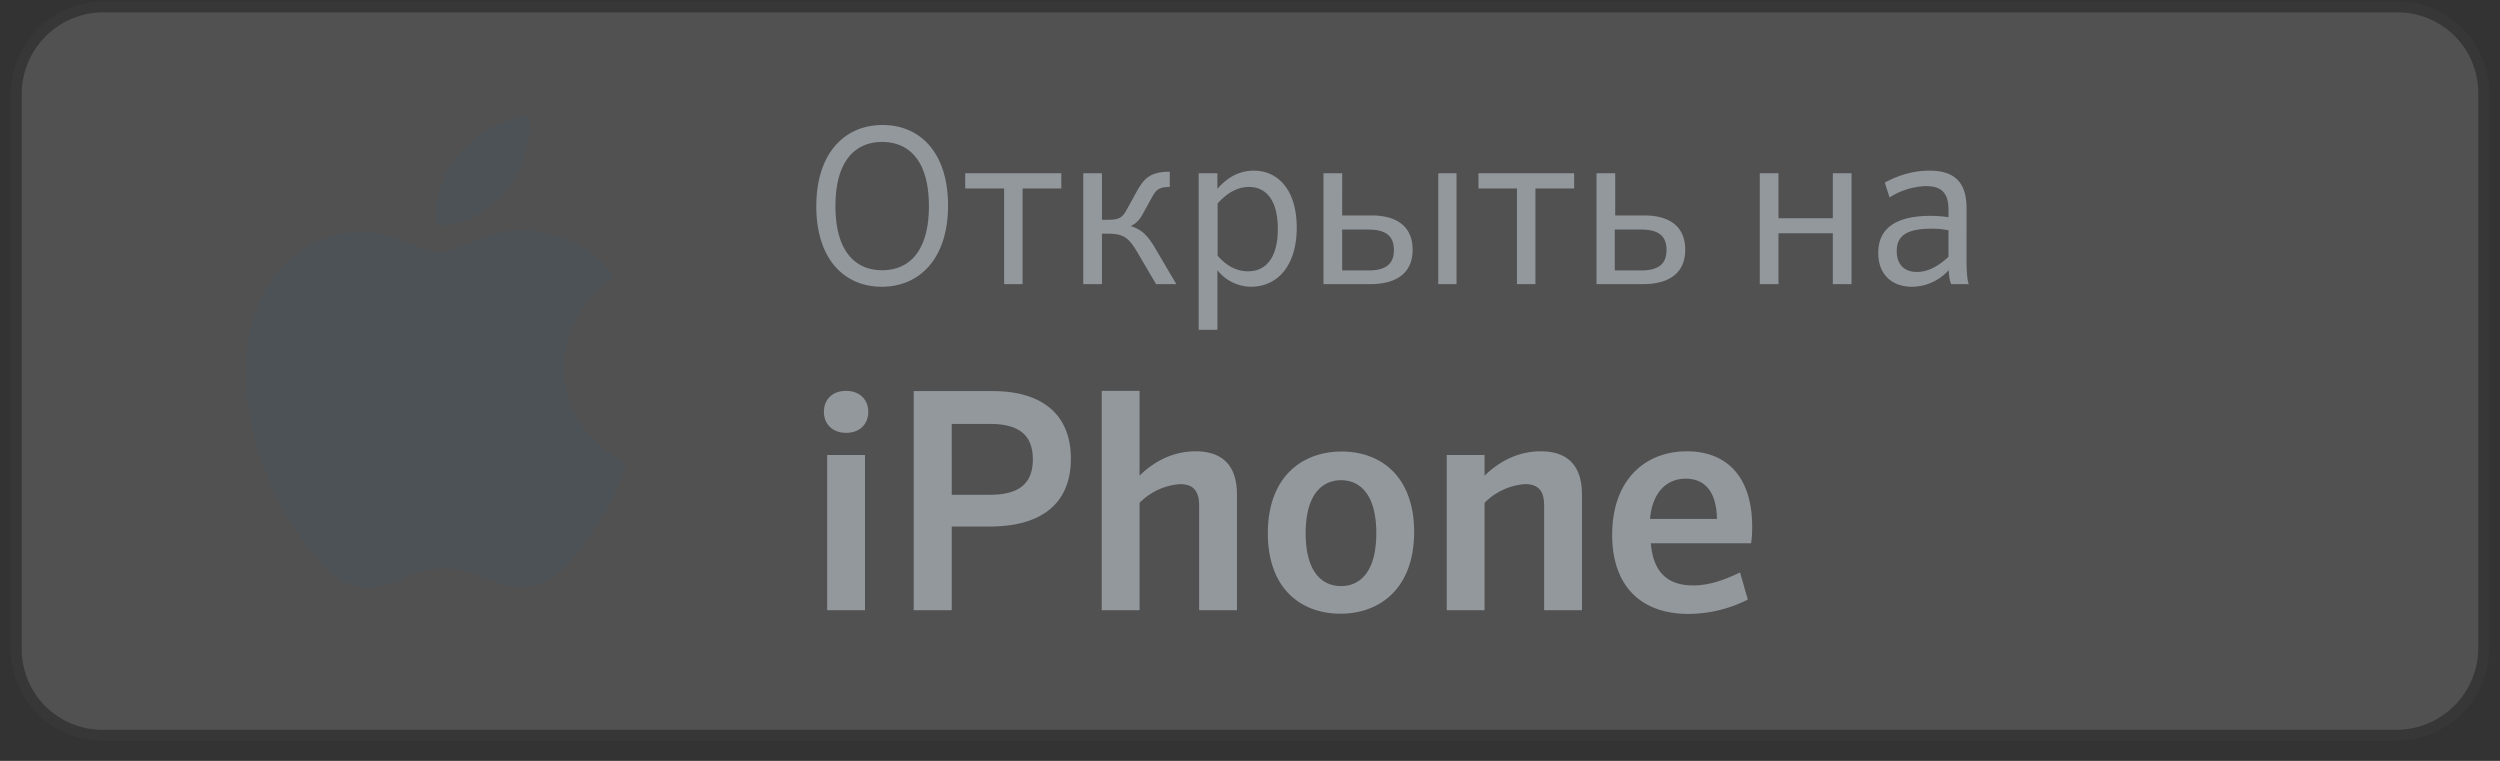 <?xml version="1.0" encoding="UTF-8"?> <svg xmlns="http://www.w3.org/2000/svg" width="115" height="35" fill="none"><rect width="100%" height="100%" fill="#333333" stroke="none"/> <path opacity=".15" d="M4.73 33.57A3.71 3.71 0 0 1 1 29.82V4.32A3.76 3.76 0 0 1 4.73.57h105.54A3.71 3.71 0 0 1 114 4.32v25.5a3.77 3.77 0 0 1-3.73 3.75H4.73Z" fill="#fff" stroke="#505154"></path> <path opacity=".6" fill-rule="evenodd" clip-rule="evenodd" d="M24.34 5.35a4.87 4.87 0 0 1-1.1 3.48c-.77.91-2 1.61-3.2 1.52a4.63 4.63 0 0 1 1.13-3.34 4.9 4.9 0 0 1 3.17-1.66Zm3.93 7.4a4.93 4.93 0 0 0-2.33 4.14 4.76 4.76 0 0 0 2.89 4.38c-.02.07-.44 1.56-1.5 3.08-.89 1.33-1.81 2.63-3.29 2.65-.7.02-1.17-.18-1.66-.4a4.34 4.34 0 0 0-3.88.02c-.46.2-.91.4-1.55.42-1.4.05-2.48-1.42-3.4-2.74-1.83-2.7-3.25-7.6-1.34-10.94a5.25 5.25 0 0 1 4.43-2.71c.8-.02 1.55.3 2.22.56.52.2.97.4 1.35.4.32 0 .77-.18 1.29-.4.81-.32 1.8-.72 2.82-.6a5 5 0 0 1 3.95 2.14Z" fill="#4B545B"></path> <path d="M38.05 28.07h1.74v-7.14h-1.74v7.14Zm.87-8.16c.63 0 1.02-.4 1.02-.97 0-.56-.4-.96-1.02-.96-.63 0-1.02.4-1.02.96 0 .56.39.97 1.02.97Zm3.11 8.16h1.75v-3.85h1.75c2.33 0 3.73-1.02 3.73-3.12 0-2.06-1.35-3.11-3.6-3.11h-3.63v10.08Zm1.75-8.57h1.75c1.33 0 1.98.5 1.98 1.63s-.65 1.63-1.98 1.63h-1.75V19.5Zm6.9 8.57h1.74v-4.94a2.9 2.9 0 0 1 1.86-.86c.54 0 .88.24.88.98v4.82h1.74v-5.32c0-1.48-.82-1.99-1.9-1.99-1.06 0-1.93.48-2.58 1.12v-3.9h-1.74v10.09Zm9.38-3.54c0-1.75.73-2.44 1.63-2.44.9 0 1.62.69 1.62 2.44s-.73 2.43-1.62 2.43c-.9 0-1.63-.68-1.63-2.43Zm4.99-.06c0-2.55-1.53-3.7-3.33-3.7-1.84 0-3.4 1.18-3.4 3.76 0 2.55 1.53 3.7 3.34 3.7 1.83 0 3.39-1.18 3.39-3.76Zm1.5 3.6h1.74v-4.94a2.9 2.9 0 0 1 1.86-.86c.55 0 .88.24.88.98v4.82h1.74v-5.32c0-1.48-.81-1.99-1.9-1.99-1.05 0-1.92.48-2.58 1.12v-.95h-1.74v7.14Zm11-6.05c.84 0 1.41.56 1.43 1.85H75.9c.11-1.22.76-1.85 1.64-1.85Zm3 2.97c.04-.25.05-.5.05-.76 0-2.33-1.2-3.47-3-3.47-1.94 0-3.44 1.33-3.44 3.84 0 2.4 1.37 3.64 3.5 3.64a6.1 6.1 0 0 0 2.74-.66l-.36-1.25c-.77.38-1.46.6-2.16.6-1.09 0-1.83-.53-1.94-1.94h4.62ZM43.61 9.45c0-2.42-1.28-3.7-3.01-3.7-1.75 0-3.05 1.3-3.05 3.74 0 2.42 1.28 3.7 3.01 3.7 1.75 0 3.05-1.3 3.05-3.74Zm-.88.03c0 2.03-.87 2.95-2.15 2.95-1.28 0-2.15-.92-2.15-2.95 0-2.03.87-2.95 2.15-2.95 1.28 0 2.15.92 2.15 2.95Zm1.68-.81h1.78v4.4h.85v-4.4h1.78v-.7H44.4v.7Zm9.7 4.4-1-1.7c-.3-.5-.57-.81-1.1-.97.28-.13.43-.32.57-.58l.43-.78c.17-.3.3-.44.8-.44v-.7c-.93 0-1.2.32-1.57 1l-.43.78c-.17.3-.31.43-.8.43h-.32V7.97h-.86v5.1h.86v-2.32h.32c.71 0 .95.25 1.3.84l.87 1.48h.93Zm1.03-5.1v7.2H56v-2.74a2 2 0 0 0 1.55.76c1.18 0 2.1-.93 2.1-2.72 0-1.71-.84-2.62-1.98-2.62-.67 0-1.23.32-1.67.84v-.72h-.86Zm2.31.63c.8 0 1.33.62 1.33 1.93 0 1.33-.55 1.95-1.37 1.95-.52 0-1-.25-1.4-.72v-2.4c.42-.47.9-.76 1.44-.76Zm8.72 4.47H67v-5.1h-.84v5.1Zm-4.43-.63v-1.88h1.2c.8 0 1.18.29 1.18.94 0 .65-.38.94-1.17.94h-1.21Zm1.29.63c1.22 0 1.95-.52 1.95-1.58s-.71-1.58-1.9-1.58h-1.34V7.97h-.86v5.1h2.15ZM68 8.67h1.78v4.4h.85v-4.4h1.78v-.7h-4.4v.7Zm6.28 3.77v-1.88h1.21c.8 0 1.17.29 1.17.94 0 .65-.38.94-1.17.94h-1.2Zm1.3.63c1.21 0 1.94-.52 1.94-1.58s-.7-1.58-1.9-1.58H74.3V7.97h-.86v5.1h2.15Zm8.73 0h.86v-5.1h-.86v2.07h-2.5V7.97h-.86v5.1h.86v-2.34h2.5v2.34Zm4.28-4.51c.69 0 1.04.29 1.04 1.08v.35a5.8 5.8 0 0 0-.83-.06c-1.65 0-2.4.62-2.4 1.7 0 1.03.66 1.56 1.55 1.56a2.3 2.3 0 0 0 1.69-.76c.02.39.07.55.12.64h.8c-.04-.13-.1-.38-.1-1.16V9.57c0-1.27-.64-1.72-1.71-1.72-.8 0-1.5.25-2.05.55l.22.68a3.34 3.34 0 0 1 1.67-.52Zm-.41 3.95c-.56 0-.93-.32-.93-.96 0-.68.42-1.03 1.6-1.03.2 0 .37 0 .78.07v1.22c-.4.38-.9.7-1.45.7Z" fill="#93989D"></path> </svg> 